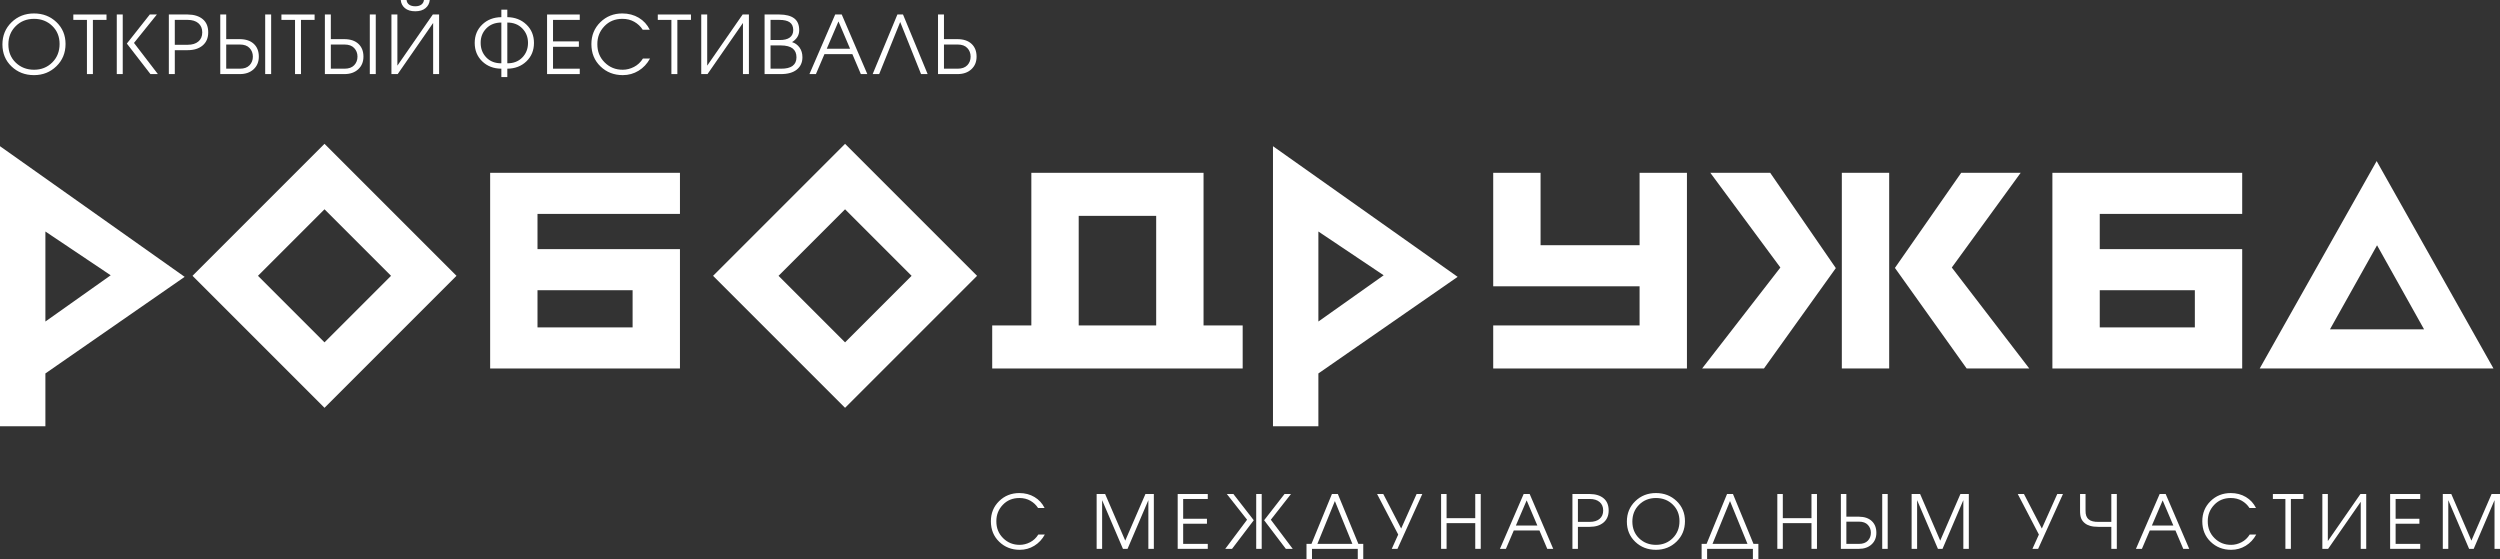<?xml version="1.0" encoding="UTF-8"?> <svg xmlns="http://www.w3.org/2000/svg" xmlns:xlink="http://www.w3.org/1999/xlink" xmlns:xodm="http://www.corel.com/coreldraw/odm/2003" xml:space="preserve" width="124.218mm" height="27.786mm" version="1.0" style="shape-rendering:geometricPrecision; text-rendering:geometricPrecision; image-rendering:optimizeQuality; fill-rule:evenodd; clip-rule:evenodd" viewBox="0 0 16389.94 3666.17"><rect x="0" y="0" width="16389.94" height="3666.17" fill="#333333" stroke="none"/> <defs> <style type="text/css"> .fil0 {fill:white;fill-rule:nonzero} </style> </defs> <g id="Слой_x0020_1">  <path class="fil0" d="M11605.43 1132.93l430.18 624.74 -471.23 658.1 -405.36 0 513.12 -661.95 -459.25 -620.89 392.54 0zm779.98 0l0 1282.84 -310.44 0 0 -1282.84 310.44 0zm37.64 623.45l434.47 -623.45 389.99 0 -451.57 620.89 507.99 661.95 -410.49 0 -470.38 -659.39z"></path> <path class="fil0" d="M15583.89 1607.99l-308.74 551.21 617.05 0 -308.31 -551.21zm763.29 807.78l-1532.58 0 766.73 -1359.83 765.85 1359.83z"></path> <path class="fil0" d="M13765.88 1902.63l0 243.74 623.48 0 0 -243.74 -623.48 0zm-310.43 -769.7l1244.34 0 0 269.38 -933.92 0 0 230.92 933.92 0 0 782.55 -1244.34 0 0 -1282.84z"></path> <path class="fil0" d="M7071.92 1415.14l0 718.4 507.99 0 0 -718.4 -507.99 0zm-567.03 1000.63l0 -282.23 256.57 0 0 -1000.61 1128.93 0 0 1000.61 256.54 0 0 282.23 -1642.04 0z"></path> <path class="fil0" d="M6405.56 1808.26l-865.36 865.36 -865.37 -865.36 865.37 -865.36 865.36 865.36zm-429.16 0.01l-436.21 -436.21 -436.2 436.21 436.2 436.21 436.21 -436.21z"></path> <polygon class="fil0" points="9789.49,1876.96 9789.49,1132.93 10099.92,1132.93 10099.92,1607.57 10749.05,1607.57 10749.05,1132.93 11059.51,1132.93 11059.51,2415.77 9789.49,2415.77 9789.49,2133.54 10749.05,2133.54 10749.05,1876.96 "></polygon> <path class="fil0" d="M8643.25 2107.88l428.04 -303.17 -428.04 -286.94 0 590.11zm-297.63 -1149.43l1210.58 856.52 -912.95 633.31 0 346.37 -297.63 0 0 -1836.19z"></path> <path class="fil0" d="M3523.84 1902.63l0 243.74 623.49 0 0 -243.74 -623.49 0zm-310.43 -769.7l1244.36 0 0 269.38 -933.93 0 0 230.92 933.93 0 0 782.55 -1244.36 0 0 -1282.84z"></path> <path class="fil0" d="M297.6 2107.88l428.07 -303.17 -428.07 -286.94 0 590.11zm-297.6 -1149.43l1210.58 856.52 -912.98 633.31 0 346.37 -297.6 0 0 -1836.19z"></path> <path class="fil0" d="M2992.81 1808.26l-865.37 865.36 -865.36 -865.36 865.36 -865.36 865.37 865.36zm-429.16 0.01l-436.21 -436.21 -436.22 436.21 436.22 436.21 436.21 -436.21z"></path> <path class="fil0" d="M6848.32 3330.5l-42.75 0c-12.63,-19.75 -29.38,-35.61 -50.27,-47.61 -20.9,-11.98 -44.94,-17.97 -72.15,-17.97 -44.36,0 -80.72,14.98 -109.07,44.94 -28.32,29.95 -42.34,65.81 -42,107.59 -0.34,44.04 14.4,80.88 44.19,110.52 29.81,29.63 66.22,44.28 109.3,43.96 22.98,0 45.49,-5.67 67.52,-17.01 22.02,-11.33 40.01,-28.17 53.93,-50.51l42.75 0c-17.17,31.4 -40.15,55.93 -68.99,73.59 -28.82,17.65 -60.55,26.48 -95.2,26.48 -53.42,0 -98.38,-17.58 -134.79,-52.71 -36.44,-35.14 -54.65,-79.91 -54.65,-134.32 0,-52.78 17.96,-96.82 53.93,-132.13 35.93,-35.3 80.13,-52.94 132.62,-52.94 37.22,0 70.34,8.66 99.31,25.98 29,17.32 51.1,41.38 66.33,72.13z"></path> <polygon class="fil0" points="7189.55,3598.17 7189.55,3238.7 7245.26,3238.7 7377.07,3544.41 7509.45,3238.7 7564.58,3238.7 7564.58,3598.17 7528.62,3598.17 7528.62,3279.02 7392.14,3598.17 7362,3598.17 7225.52,3279.02 7225.52,3598.17 "></polygon> <polygon class="fil0" points="7720.88,3598.17 7720.88,3238.7 7918.1,3238.7 7918.1,3271.25 7756.82,3271.25 7756.82,3400.95 7912.75,3400.95 7912.75,3433.49 7756.82,3433.49 7756.82,3565.62 7918.1,3565.62 7918.1,3598.17 "></polygon> <path class="fil0" d="M8235.66 3238.7l35.97 0 0 359.47 -35.97 0 0 -359.47zm-16.03 171.96l-142.33 187.51 -44.53 0 142.99 -190.91 -132.79 -168.56 43.08 0 133.58 171.96zm68 0l133.61 -171.96 42.41 0 -132.13 168.56 143.54 190.91 -45.09 0 -142.34 -187.51z"></path> <path class="fil0" d="M8770.87 3238.7l134.57 326.92 32.05 0 0 100.55 -35.94 0 0 -68 -300.2 0 0 68 -35.95 0 0 -100.55 32.54 0 134.08 -326.92 38.86 0zm-134.07 326.92l229.29 0 -114.65 -280.76 -114.65 280.76z"></path> <polygon class="fil0" points="9324.53,3238.7 9161.78,3598.17 9124.4,3598.17 9166.65,3504.42 9028.2,3238.7 9068.77,3238.7 9186.08,3465.06 9287.21,3238.7 "></polygon> <polygon class="fil0" points="9447.8,3598.17 9447.8,3238.7 9483.74,3238.7 9483.74,3397.06 9671.73,3397.06 9671.73,3238.7 9707.69,3238.7 9707.69,3598.17 9671.73,3598.17 9671.73,3429.61 9483.74,3429.61 9483.74,3598.17 "></polygon> <path class="fil0" d="M9833.63 3598.17l155.44 -359.47 39.43 0 154.31 359.47 -39.02 0 -51.27 -120.47 -168.23 0 -51.56 120.47 -39.1 0zm104.59 -153.02l140.55 0 -70.04 -164.68 -70.51 164.68z"></path> <path class="fil0" d="M10308.81 3598.17l0 -359.47 113.68 0c38.22,0.33 68.41,9.63 90.59,27.93 22.18,18.3 33.28,44.94 33.28,79.91 0,33.69 -11.18,60 -33.51,78.94 -22.34,18.95 -52.47,28.42 -90.36,28.42l-77.72 0 0 144.27 -35.97 0zm35.97 -326.92l0 150.1 78.2 0c26.88,0 48.16,-6.56 63.86,-19.67 15.71,-13.12 23.57,-31.5 23.57,-55.14 0,-23.63 -7.85,-42.09 -23.57,-55.38 -15.7,-13.27 -36.98,-19.91 -63.86,-19.91l-78.2 0z"></path> <path class="fil0" d="M10856.16 3232.39c53.75,0 98.93,17.48 135.55,52.46 36.58,34.97 54.89,78.85 54.89,131.64 0,53.75 -18.38,98.52 -55.14,134.31 -36.76,35.8 -81.86,53.69 -135.3,53.69 -53.74,0 -98.92,-17.5 -135.52,-52.47 -36.6,-34.97 -54.9,-79.18 -54.9,-132.6 0,-53.44 18.3,-97.97 54.9,-133.59 36.6,-35.63 81.78,-53.42 135.52,-53.42zm0.5 339.55c43.7,0 80.3,-14.66 109.76,-43.96 29.49,-29.3 44.21,-66.47 44.21,-111.48 0,-44.04 -14.73,-80.31 -44.21,-108.81 -29.46,-28.5 -66.06,-42.75 -109.76,-42.75 -44.39,0 -81.29,14.66 -110.75,43.96 -29.49,29.3 -44.2,66.14 -44.2,110.52 0,44.69 14.8,81.28 44.44,109.78 29.63,28.5 66.47,42.75 110.52,42.75z"></path> <path class="fil0" d="M11361.24 3238.7l134.56 326.92 32.06 0 0 100.55 -35.94 0 0 -68 -300.2 0 0 68 -35.95 0 0 -100.55 32.55 0 134.07 -326.92 38.86 0zm-134.07 326.92l229.28 0 -114.63 -280.76 -114.65 280.76z"></path> <polygon class="fil0" points="11652.09,3598.17 11652.09,3238.7 11688.06,3238.7 11688.06,3397.06 11876.05,3397.06 11876.05,3238.7 11911.98,3238.7 11911.98,3598.17 11876.05,3598.17 11876.05,3429.61 11688.06,3429.61 11688.06,3598.17 "></polygon> <path class="fil0" d="M12068.77 3238.7l35.94 0 0 148.65 82.57 0c35.97,0.32 63.98,9.87 84.06,28.66 20.06,18.79 30.11,44.37 30.11,76.75 0,31.73 -10.53,57.24 -31.59,76.5 -21.05,19.28 -48.57,28.91 -82.58,28.91l-118.51 0 0 -359.47zm35.94 181.2l0 145.72 83.06 0c25.28,0 44.53,-6.95 57.82,-20.89 13.27,-13.92 19.91,-31.24 19.91,-51.97 0,-20.4 -6.64,-37.64 -19.91,-51.74 -13.29,-14.09 -32.54,-21.12 -57.82,-21.12l-83.06 0zm235.13 178.27l0 -359.47 35.93 0 0 359.47 -35.93 0z"></path> <polygon class="fil0" points="12532.54,3598.17 12532.54,3238.7 12588.25,3238.7 12720.06,3544.41 12852.44,3238.7 12907.57,3238.7 12907.57,3598.17 12871.61,3598.17 12871.61,3279.02 12735.13,3598.17 12704.99,3598.17 12568.51,3279.02 12568.51,3598.17 "></polygon> <polygon class="fil0" points="13524.74,3238.7 13362.01,3598.17 13324.6,3598.17 13366.88,3504.42 13228.43,3238.7 13268.98,3238.7 13386.29,3465.06 13487.42,3238.7 "></polygon> <path class="fil0" d="M13877.78 3238.7l0 359.47 -35.95 0 0 -144.27 -85 0c-21.06,0 -38.7,-2.03 -52.96,-6.08 -14.24,-4.04 -25.89,-9.79 -34.97,-17.25 -11.33,-8.73 -19.59,-19.42 -24.78,-32.05 -5.19,-12.64 -7.61,-30.28 -7.28,-52.95l0 -106.88 35.95 0 0 106.88c-0.34,15.21 1.29,27.52 4.84,36.92 3.56,9.38 9.06,16.99 16.53,22.83 6.15,5.5 14.73,9.63 25.73,12.39 11.02,2.74 23.31,3.97 36.93,3.64l85 0 0 -182.65 35.95 0z"></path> <path class="fil0" d="M14003.25 3598.17l155.44 -359.47 39.41 0 154.32 359.47 -39.02 0 -51.26 -120.47 -168.24 0 -51.56 120.47 -39.1 0zm104.59 -153.02l140.53 0 -70.01 -164.68 -70.52 164.68z"></path> <path class="fil0" d="M14790.3 3330.5l-42.74 0c-12.64,-19.75 -29.4,-35.61 -50.27,-47.61 -20.89,-11.98 -44.94,-17.97 -72.15,-17.97 -44.36,0 -80.72,14.98 -109.05,44.94 -28.33,29.95 -42.35,65.81 -42.02,107.59 -0.33,44.04 14.41,80.88 44.2,110.52 29.81,29.63 66.22,44.28 109.3,43.96 22.98,0 45.49,-5.67 67.52,-17.01 22.02,-11.33 39.99,-28.17 53.93,-50.51l42.75 0c-17.17,31.4 -40.16,55.93 -68.99,73.59 -28.82,17.65 -60.55,26.48 -95.2,26.48 -53.44,0 -98.38,-17.58 -134.79,-52.71 -36.44,-35.14 -54.65,-79.91 -54.65,-134.32 0,-52.78 17.96,-96.82 53.93,-132.13 35.93,-35.3 80.13,-52.94 132.62,-52.94 37.22,0 70.34,8.66 99.31,25.98 29,17.32 51.1,41.38 66.32,72.13z"></path> <polygon class="fil0" points="14983.04,3598.17 14983.04,3271.25 14900.95,3271.25 14900.95,3238.7 15101.07,3238.7 15101.07,3271.25 15018.97,3271.25 15018.97,3598.17 "></polygon> <polygon class="fil0" points="15225.31,3238.7 15261.27,3238.7 15261.27,3547.16 15475,3238.7 15512.89,3238.7 15512.89,3598.17 15476.95,3598.17 15476.95,3289.71 15263.13,3598.17 15225.31,3598.17 "></polygon> <polygon class="fil0" points="15669.68,3598.17 15669.68,3238.7 15866.91,3238.7 15866.91,3271.25 15705.62,3271.25 15705.62,3400.95 15861.57,3400.95 15861.57,3433.49 15705.62,3433.49 15705.62,3565.62 15866.91,3565.62 15866.91,3598.17 "></polygon> <polygon class="fil0" points="16014.94,3598.17 16014.94,3238.7 16070.65,3238.7 16202.45,3544.41 16334.83,3238.7 16389.94,3238.7 16389.94,3598.17 16354.01,3598.17 16354.01,3279.02 16217.5,3598.17 16187.39,3598.17 16050.88,3279.02 16050.88,3598.17 "></polygon> <path class="fil0" d="M222.81 88.15c58.43,0 107.52,19.01 147.29,57.01 39.75,38.01 59.64,85.7 59.64,143.07 0,58.41 -19.96,107.07 -59.9,145.96 -39.95,38.88 -88.94,58.33 -147.03,58.33 -58.43,0 -107.51,-19 -147.29,-57.01 -39.75,-38.01 -59.64,-86.04 -59.64,-144.11 0,-58.07 19.88,-106.47 59.64,-145.18 39.78,-38.71 88.86,-58.07 147.29,-58.07zm0.54 369.01c47.5,0 87.28,-15.93 119.3,-47.78 32.01,-31.85 48.03,-72.24 48.03,-121.15 0,-47.87 -16.02,-87.28 -48.03,-118.25 -32.02,-30.98 -71.8,-46.46 -119.3,-46.46 -48.21,0 -88.34,15.93 -120.37,47.78 -32.02,31.85 -48.04,71.88 -48.04,120.1 0,48.57 16.1,88.34 48.32,119.3 32.18,30.97 72.23,46.46 120.1,46.46z"></path> <polygon class="fil0" points="569.97,485.66 569.97,130.39 480.75,130.39 480.75,95.01 698.24,95.01 698.24,130.39 609.02,130.39 609.02,485.66 "></polygon> <path class="fil0" d="M765.6 95.01l39.07 0 0 390.65 -39.07 0 0 -390.65zm65.99 190.58l150.46 -190.58 46.37 0 -150.01 186.36 156.62 204.29 -48.75 0 -154.68 -200.07z"></path> <path class="fil0" d="M1106.94 485.66l0 -390.65 123.53 0c41.51,0.36 74.34,10.48 98.44,30.36 24.12,19.88 36.17,48.83 36.17,86.83 0,36.6 -12.14,65.19 -36.44,85.79 -24.28,20.58 -57,30.88 -98.17,30.88l-84.48 0 0 156.79 -39.04 0zm39.04 -355.27l0 163.12 85.01 0c29.21,0 52.34,-7.13 69.42,-21.39 17.07,-14.25 25.58,-34.23 25.58,-59.92 0,-25.69 -8.51,-45.75 -25.58,-60.18 -17.07,-14.42 -40.2,-21.64 -69.42,-21.64l-85.01 0z"></path> <path class="fil0" d="M1444.04 95.01l39.04 0 0 161.54 89.76 0c39.06,0.36 69.51,10.74 91.31,31.15 21.84,20.41 32.74,48.21 32.74,83.4 0,34.49 -11.44,62.2 -34.32,83.14 -22.85,20.94 -52.78,31.42 -89.72,31.42l-128.8 0 0 -390.65zm39.04 196.91l0 158.36 90.28 0c27.44,0 48.4,-7.56 62.83,-22.69 14.43,-15.13 21.64,-33.96 21.64,-56.49 0,-22.17 -7.2,-40.92 -21.64,-56.22 -14.43,-15.31 -35.39,-22.96 -62.83,-22.96l-90.28 0zm255.51 193.73l0 -390.65 39.07 0 0 390.65 -39.07 0z"></path> <polygon class="fil0" points="1934.24,485.66 1934.24,130.39 1845.02,130.39 1845.02,95.01 2062.5,95.01 2062.5,130.39 1973.28,130.39 1973.28,485.66 "></polygon> <path class="fil0" d="M2129.88 95.01l39.06 0 0 161.54 89.75 0c39.06,0.36 69.51,10.74 91.31,31.15 21.84,20.41 32.74,48.21 32.74,83.4 0,34.49 -11.44,62.2 -34.32,83.14 -22.85,20.94 -52.78,31.42 -89.72,31.42l-128.8 0 0 -390.65zm39.06 196.91l0 158.36 90.26 0c27.44,0 48.4,-7.56 62.83,-22.69 14.42,-15.13 21.64,-33.96 21.64,-56.49 0,-22.17 -7.22,-40.92 -21.64,-56.22 -14.43,-15.31 -35.39,-22.96 -62.83,-22.96l-90.26 0zm255.5 193.73l0 -390.65 39.07 0 0 390.65 -39.07 0z"></path> <path class="fil0" d="M2566.23 95.01l39.04 0 0 335.22 232.28 -335.22 41.18 0 0 390.65 -39.06 0 0 -335.22 -232.35 335.22 -41.09 0 0 -390.65zm61.22 -95.01l38.01 0c1.4,13.37 7.13,23.58 17.17,30.61 10.01,7.05 23.31,10.56 39.83,10.56 16.2,0 29.3,-3.51 39.33,-10.56 10.04,-7.03 15.94,-17.25 17.69,-30.61l38.01 0c-2.11,21.81 -11.35,39.58 -27.72,53.32 -16.36,13.72 -38.8,20.58 -67.32,20.58 -28.86,0 -51.47,-6.86 -67.83,-20.58 -16.35,-13.74 -25.43,-31.51 -27.18,-53.32z"></path> <path class="fil0" d="M3286.88 505.19l0 -54.9c-50.68,-0.34 -92.45,-16.36 -125.37,-48.03 -32.89,-31.68 -49.35,-71.98 -49.35,-120.89 0,-48.57 16.45,-88.69 49.35,-120.37 32.92,-31.67 74.69,-47.86 125.37,-48.56l0 -49.1 39.07 0 0 49.1c50.34,0.7 92.03,16.89 125.12,48.56 33.08,31.68 49.62,71.8 49.62,120.37 0,48.91 -16.55,89.21 -49.62,120.89 -33.09,31.67 -74.79,47.68 -125.12,48.03l0 54.9 -39.07 0zm0 -90.26l0 -267.12c-40.81,0 -73.73,12.85 -98.71,38.54 -24.99,25.69 -37.3,57.37 -36.96,95.03 0,38 12.42,69.85 37.23,95.54 24.81,25.69 57.62,38.36 98.43,38.01zm39.07 -267.12l0 267.12c40.47,0.34 73.2,-12.32 98.21,-38.01 24.98,-25.69 37.46,-57.54 37.46,-95.54 0,-37.66 -12.48,-69.34 -37.46,-95.03 -25,-25.69 -57.74,-38.54 -98.21,-38.54z"></path> <polygon class="fil0" points="3586.52,485.66 3586.52,95.01 3800.83,95.01 3800.83,130.39 3625.59,130.39 3625.59,271.33 3795.04,271.33 3795.04,306.71 3625.59,306.71 3625.59,450.29 3800.83,450.29 3800.83,485.66 "></polygon> <path class="fil0" d="M4259.9 194.79l-46.46 0c-13.72,-21.47 -31.92,-38.71 -54.64,-51.74 -22.68,-13.02 -48.83,-19.53 -78.39,-19.53 -48.2,0 -87.7,16.27 -118.5,48.83 -30.8,32.55 -46.04,71.53 -45.67,116.93 -0.37,47.86 15.66,87.89 48.04,120.1 32.37,32.19 71.95,48.12 118.76,47.78 24.99,0 49.45,-6.16 73.39,-18.49 23.93,-12.31 43.45,-30.61 58.6,-54.9l46.44 0c-18.66,34.15 -43.63,60.8 -74.94,79.98 -31.34,19.17 -65.83,28.76 -103.48,28.76 -58.07,0 -106.9,-19.09 -146.5,-57.28 -39.58,-38.18 -59.38,-86.83 -59.38,-145.96 0,-57.37 19.54,-105.23 58.58,-143.6 39.08,-38.36 87.12,-57.54 144.12,-57.54 40.48,0 76.45,9.42 107.96,28.25 31.5,18.83 55.52,44.95 72.05,78.39z"></path> <polygon class="fil0" points="4401.68,485.66 4401.68,130.39 4312.46,130.39 4312.46,95.01 4529.97,95.01 4529.97,130.39 4440.75,130.39 4440.75,485.66 "></polygon> <polygon class="fil0" points="4597.33,95.01 4636.37,95.01 4636.37,430.23 4868.65,95.01 4909.83,95.01 4909.83,485.66 4870.77,485.66 4870.77,150.44 4638.42,485.66 4597.33,485.66 "></polygon> <path class="fil0" d="M5012.57 485.66l0 -390.65 97.65 0c42.58,0.36 74.79,8.8 96.6,25.35 21.84,16.53 32.75,42.41 32.75,77.6 0,17.25 -4.25,32.38 -12.68,45.4 -8.44,13.02 -19.9,23.93 -34.31,32.72 20.41,6.35 36.87,18.22 49.35,35.64 12.5,17.42 18.74,38.62 18.74,63.61 0,33.79 -12.14,60.62 -36.42,80.5 -24.29,19.88 -59.12,29.83 -104.53,29.83l-107.15 0zm39.04 -35.37l68.29 0c33.96,0.36 59.38,-5.81 76.28,-18.47 16.98,-12.67 25.43,-31.32 25.43,-55.96 0,-25.69 -8.27,-45.05 -24.9,-58.07 -16.55,-13.02 -42.16,-19.71 -76.8,-20.06l-68.29 0 0 152.55zm0 -187.93l58.61 0c29.93,0.36 52.45,-5.11 67.56,-16.36 15.13,-11.27 22.72,-27.8 22.72,-49.62 -0.37,-22.88 -8.01,-39.6 -22.98,-50.15 -14.94,-10.56 -37.37,-15.83 -67.29,-15.83l-58.61 0 0 131.97z"></path> <path class="fil0" d="M5306.64 485.66l168.93 -390.65 42.84 0 167.71 390.65 -42.42 0 -55.69 -130.92 -182.84 0 -56.02 130.92 -42.51 0zm113.68 -166.29l152.74 0 -76.12 -178.96 -76.62 178.96z"></path> <polygon class="fil0" points="5920.1,95.01 6081.57,485.66 6038.35,485.66 5901.64,144.11 5763.85,485.66 5721.18,485.66 5883.33,95.01 "></polygon> <path class="fil0" d="M6149.53 95.01l39.07 0 0 161.54 89.75 0c39.06,0.36 69.51,10.74 91.31,31.15 21.84,20.41 32.74,48.21 32.74,83.4 0,34.49 -11.43,62.2 -34.32,83.14 -22.85,20.94 -52.78,31.42 -89.72,31.42l-128.82 0 0 -390.65zm39.07 196.91l0 158.36 90.26 0c27.44,0 48.4,-7.56 62.82,-22.69 14.43,-15.13 21.65,-33.96 21.65,-56.49 0,-22.17 -7.22,-40.92 -21.65,-56.22 -14.42,-15.31 -35.37,-22.96 -62.82,-22.96l-90.26 0z"></path> </g> </svg> 